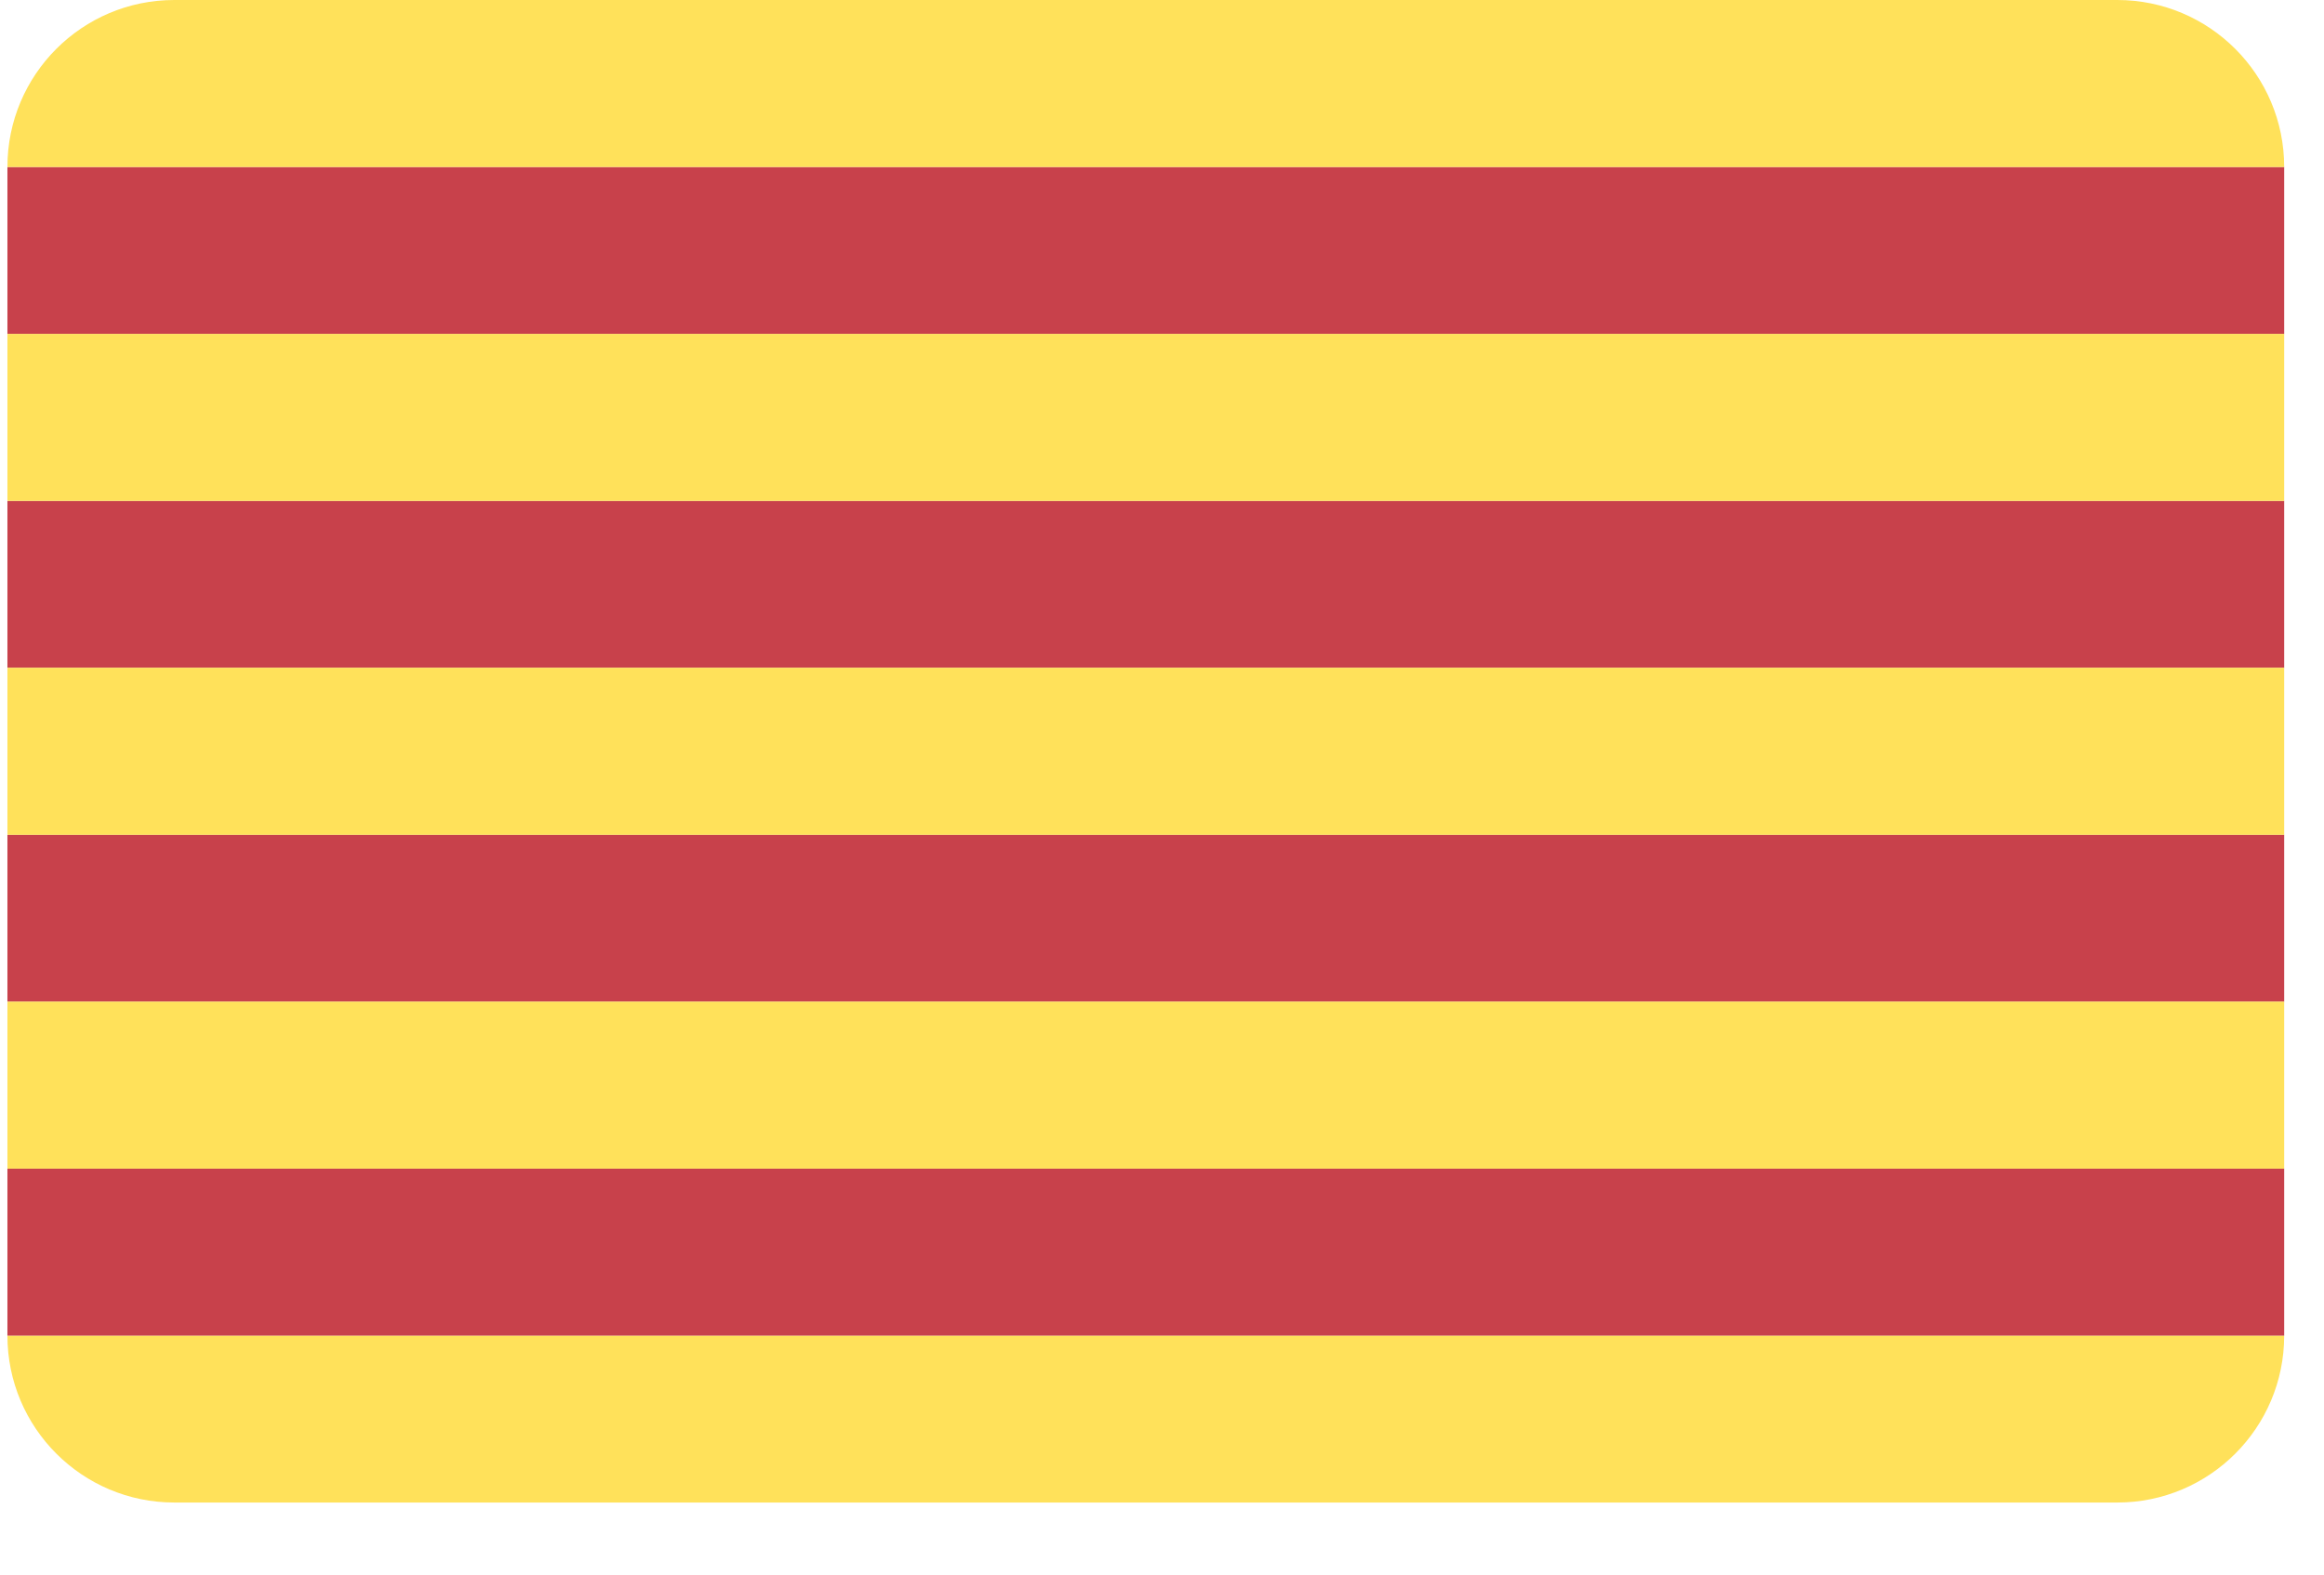 <svg width="31" height="21" viewBox="0 0 31 21" fill="none" xmlns="http://www.w3.org/2000/svg">
<rect x="0.099" y="2.227" width="30.37" height="2.227" fill="#C8414B"/>
<path d="M0.099 2.227C0.099 0.997 1.095 0 2.325 0H28.242C29.472 0 30.469 0.997 30.469 2.227H0.099Z" fill="#FFE15A"/>
<path d="M30.469 17.812C30.469 19.042 29.472 20.039 28.243 20.039L2.325 20.039C1.096 20.039 0.099 19.042 0.099 17.812L30.469 17.812Z" fill="#FFE15A"/>
<rect x="0.099" y="6.68" width="30.37" height="2.227" fill="#C8414B"/>
<rect x="0.099" y="11.133" width="30.37" height="2.227" fill="#C8414B"/>
<rect x="0.099" y="15.586" width="30.37" height="2.227" fill="#C8414B"/>
<rect x="0.099" y="13.359" width="30.37" height="2.227" fill="#FFE15A"/>
<rect x="0.099" y="8.906" width="30.37" height="2.227" fill="#FFE15A"/>
<rect x="0.099" y="4.453" width="30.37" height="2.227" fill="#FFE15A"/>
</svg>
